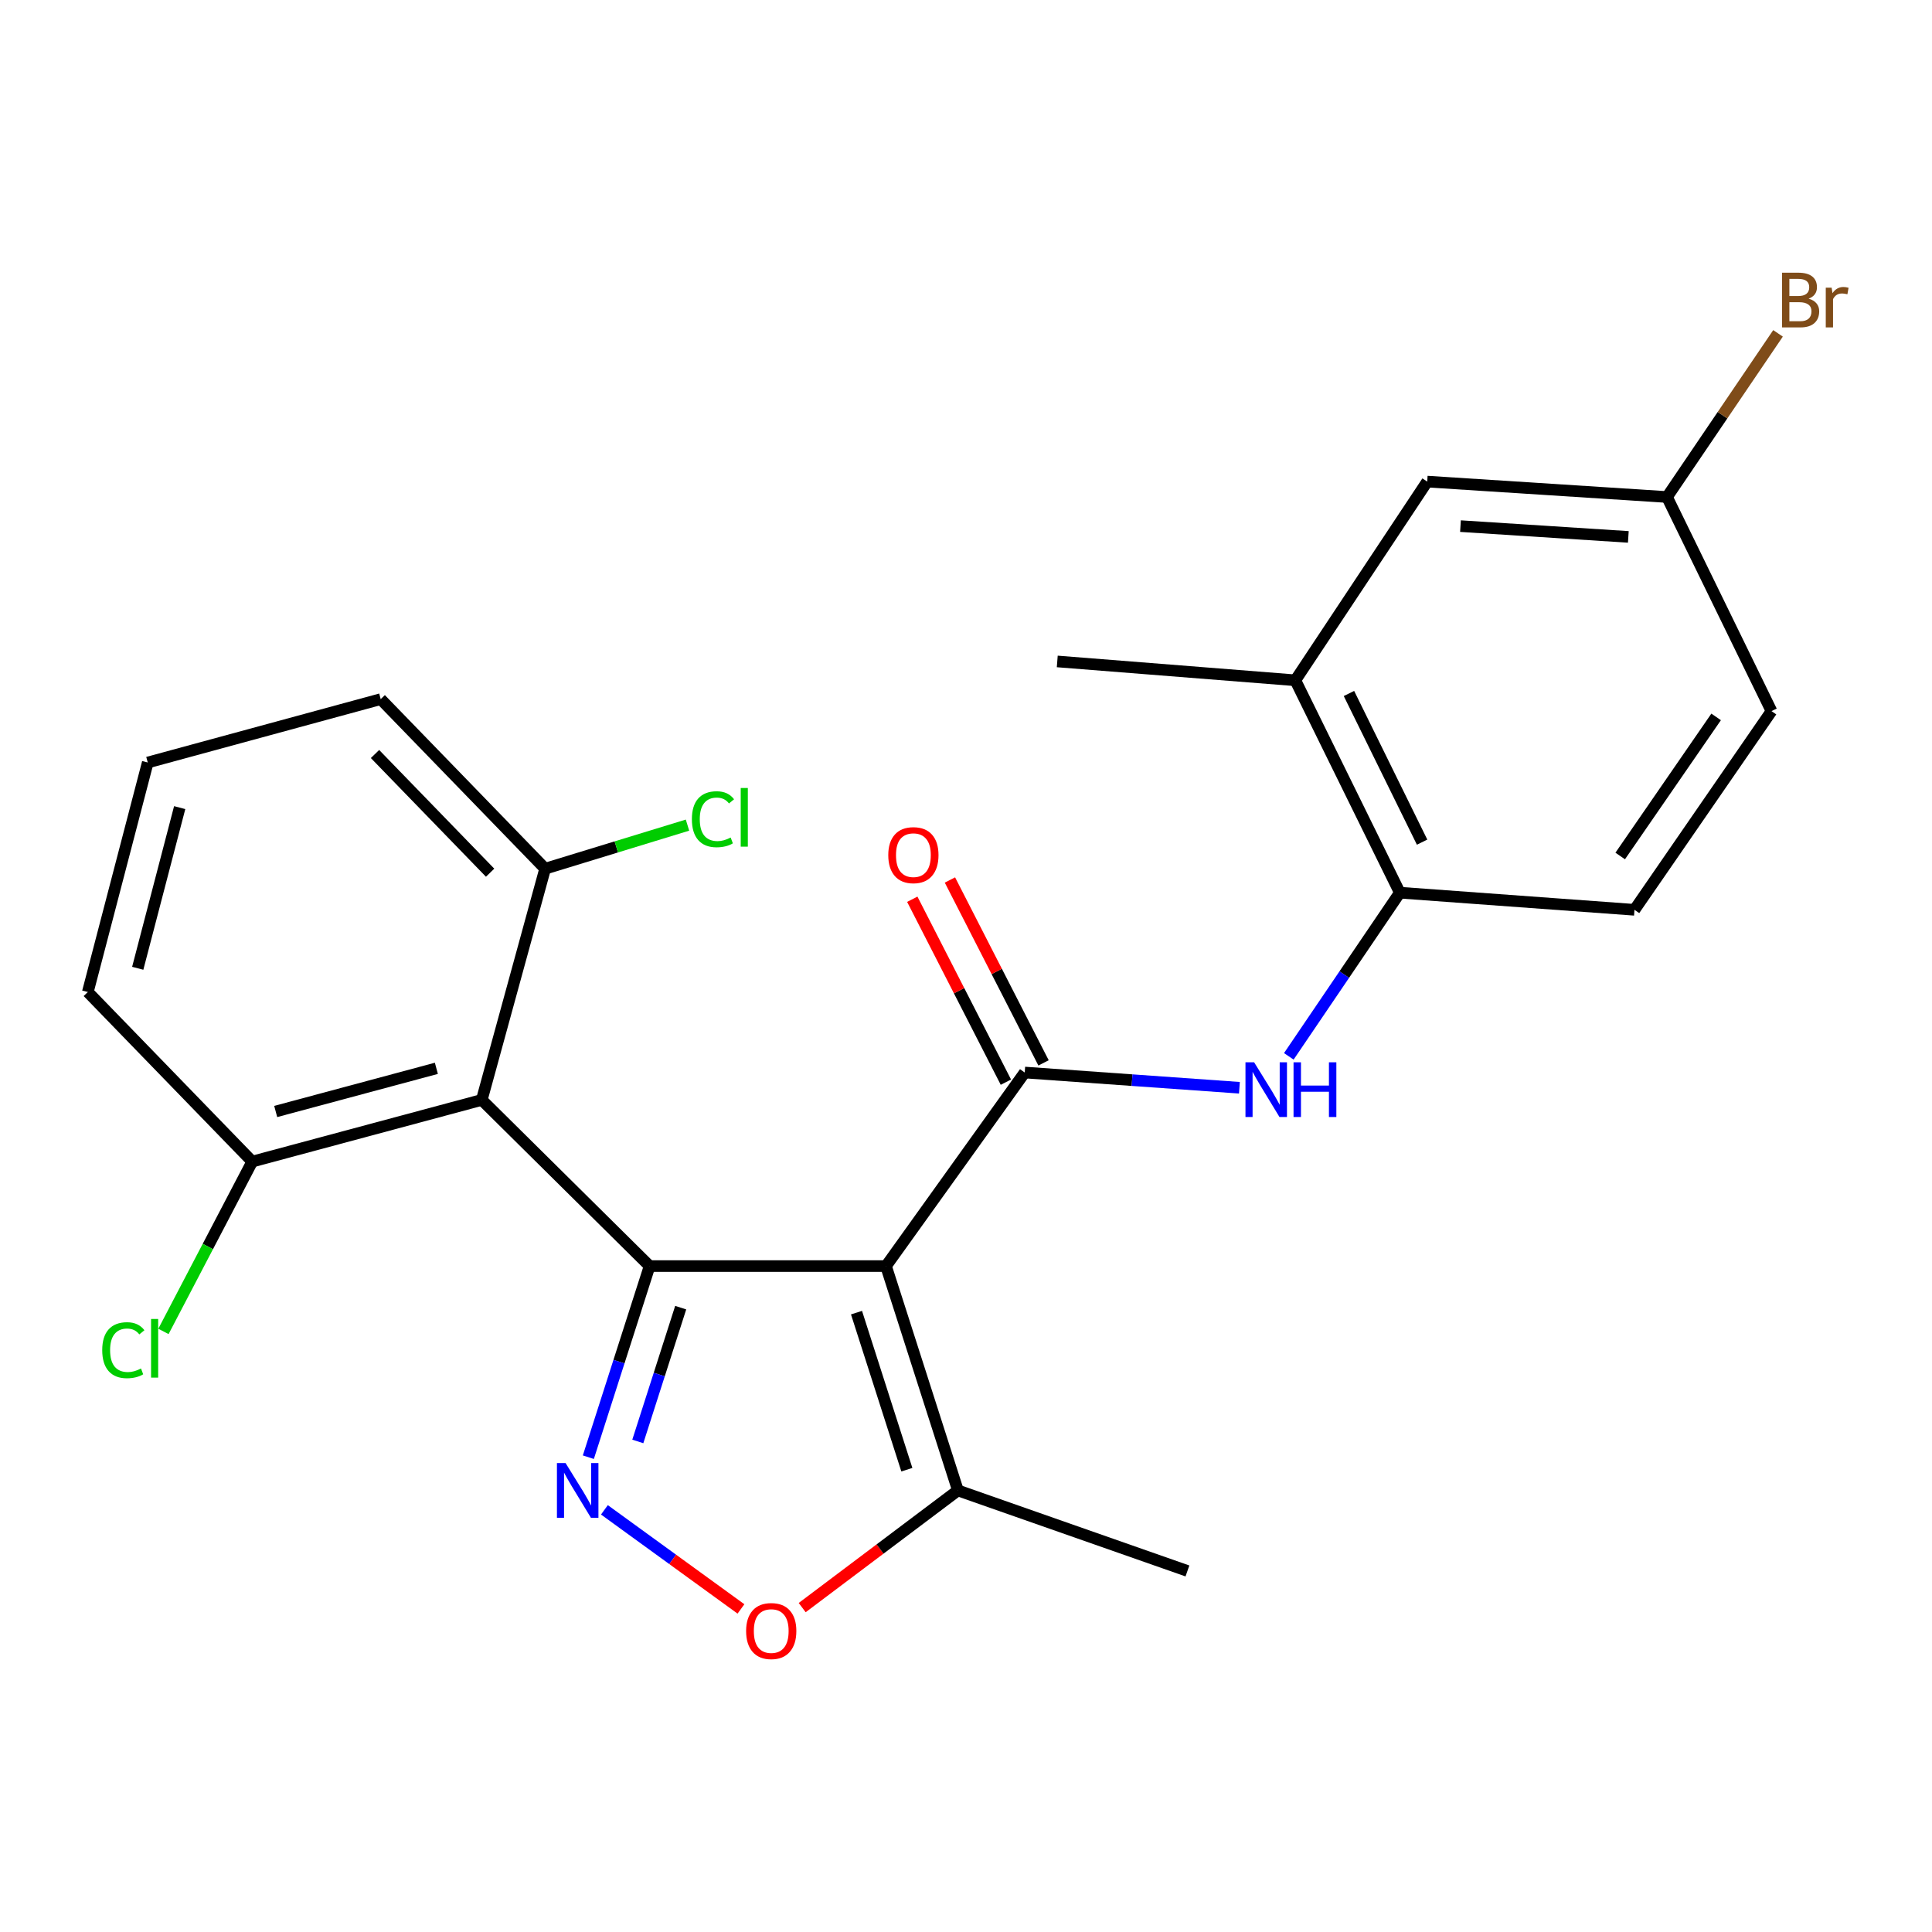 <?xml version='1.0' encoding='iso-8859-1'?>
<svg version='1.1' baseProfile='full'
              xmlns='http://www.w3.org/2000/svg'
                      xmlns:rdkit='http://www.rdkit.org/xml'
                      xmlns:xlink='http://www.w3.org/1999/xlink'
                  xml:space='preserve'
width='1000px' height='1000px' viewBox='0 0 1000 1000'>
<!-- END OF HEADER -->
<rect style='opacity:1.0;fill:#FFFFFF;stroke:none' width='1000' height='1000' x='0' y='0'> </rect>
<path class='bond-0' d='M 336.237,655.317 L 458.587,655.317' style='fill:none;fill-rule:evenodd;stroke:#000000;stroke-width:6px;stroke-linecap:butt;stroke-linejoin:miter;stroke-opacity:1' />
<path class='bond-1' d='M 336.237,655.317 L 320.381,704.78' style='fill:none;fill-rule:evenodd;stroke:#000000;stroke-width:6px;stroke-linecap:butt;stroke-linejoin:miter;stroke-opacity:1' />
<path class='bond-1' d='M 320.381,704.78 L 304.526,754.243' style='fill:none;fill-rule:evenodd;stroke:#0000FF;stroke-width:6px;stroke-linecap:butt;stroke-linejoin:miter;stroke-opacity:1' />
<path class='bond-1' d='M 352.327,676.838 L 341.228,711.462' style='fill:none;fill-rule:evenodd;stroke:#000000;stroke-width:6px;stroke-linecap:butt;stroke-linejoin:miter;stroke-opacity:1' />
<path class='bond-1' d='M 341.228,711.462 L 330.129,746.087' style='fill:none;fill-rule:evenodd;stroke:#0000FF;stroke-width:6px;stroke-linecap:butt;stroke-linejoin:miter;stroke-opacity:1' />
<path class='bond-2' d='M 336.237,655.317 L 249.364,569.319' style='fill:none;fill-rule:evenodd;stroke:#000000;stroke-width:6px;stroke-linecap:butt;stroke-linejoin:miter;stroke-opacity:1' />
<path class='bond-3' d='M 458.587,655.317 L 530.392,555.138' style='fill:none;fill-rule:evenodd;stroke:#000000;stroke-width:6px;stroke-linecap:butt;stroke-linejoin:miter;stroke-opacity:1' />
<path class='bond-4' d='M 458.587,655.317 L 495.815,771.452' style='fill:none;fill-rule:evenodd;stroke:#000000;stroke-width:6px;stroke-linecap:butt;stroke-linejoin:miter;stroke-opacity:1' />
<path class='bond-4' d='M 443.325,679.42 L 469.384,760.714' style='fill:none;fill-rule:evenodd;stroke:#000000;stroke-width:6px;stroke-linecap:butt;stroke-linejoin:miter;stroke-opacity:1' />
<path class='bond-5' d='M 312.843,781.491 L 348.182,807.133' style='fill:none;fill-rule:evenodd;stroke:#0000FF;stroke-width:6px;stroke-linecap:butt;stroke-linejoin:miter;stroke-opacity:1' />
<path class='bond-5' d='M 348.182,807.133 L 383.521,832.776' style='fill:none;fill-rule:evenodd;stroke:#FF0000;stroke-width:6px;stroke-linecap:butt;stroke-linejoin:miter;stroke-opacity:1' />
<path class='bond-6' d='M 530.392,555.138 L 585.957,559.079' style='fill:none;fill-rule:evenodd;stroke:#000000;stroke-width:6px;stroke-linecap:butt;stroke-linejoin:miter;stroke-opacity:1' />
<path class='bond-6' d='M 585.957,559.079 L 641.521,563.02' style='fill:none;fill-rule:evenodd;stroke:#0000FF;stroke-width:6px;stroke-linecap:butt;stroke-linejoin:miter;stroke-opacity:1' />
<path class='bond-7' d='M 540.136,550.151 L 515.91,502.814' style='fill:none;fill-rule:evenodd;stroke:#000000;stroke-width:6px;stroke-linecap:butt;stroke-linejoin:miter;stroke-opacity:1' />
<path class='bond-7' d='M 515.91,502.814 L 491.684,455.477' style='fill:none;fill-rule:evenodd;stroke:#FF0000;stroke-width:6px;stroke-linecap:butt;stroke-linejoin:miter;stroke-opacity:1' />
<path class='bond-7' d='M 520.648,560.124 L 496.422,512.787' style='fill:none;fill-rule:evenodd;stroke:#000000;stroke-width:6px;stroke-linecap:butt;stroke-linejoin:miter;stroke-opacity:1' />
<path class='bond-7' d='M 496.422,512.787 L 472.196,465.45' style='fill:none;fill-rule:evenodd;stroke:#FF0000;stroke-width:6px;stroke-linecap:butt;stroke-linejoin:miter;stroke-opacity:1' />
<path class='bond-8' d='M 249.364,569.319 L 130.565,601.232' style='fill:none;fill-rule:evenodd;stroke:#000000;stroke-width:6px;stroke-linecap:butt;stroke-linejoin:miter;stroke-opacity:1' />
<path class='bond-8' d='M 225.864,552.964 L 142.705,575.303' style='fill:none;fill-rule:evenodd;stroke:#000000;stroke-width:6px;stroke-linecap:butt;stroke-linejoin:miter;stroke-opacity:1' />
<path class='bond-9' d='M 249.364,569.319 L 282.165,449.632' style='fill:none;fill-rule:evenodd;stroke:#000000;stroke-width:6px;stroke-linecap:butt;stroke-linejoin:miter;stroke-opacity:1' />
<path class='bond-10' d='M 415.211,832.091 L 455.513,801.771' style='fill:none;fill-rule:evenodd;stroke:#FF0000;stroke-width:6px;stroke-linecap:butt;stroke-linejoin:miter;stroke-opacity:1' />
<path class='bond-10' d='M 455.513,801.771 L 495.815,771.452' style='fill:none;fill-rule:evenodd;stroke:#000000;stroke-width:6px;stroke-linecap:butt;stroke-linejoin:miter;stroke-opacity:1' />
<path class='bond-11' d='M 495.815,771.452 L 614.614,813.119' style='fill:none;fill-rule:evenodd;stroke:#000000;stroke-width:6px;stroke-linecap:butt;stroke-linejoin:miter;stroke-opacity:1' />
<path class='bond-12' d='M 667.087,546.764 L 695.817,504.407' style='fill:none;fill-rule:evenodd;stroke:#0000FF;stroke-width:6px;stroke-linecap:butt;stroke-linejoin:miter;stroke-opacity:1' />
<path class='bond-12' d='M 695.817,504.407 L 724.547,462.049' style='fill:none;fill-rule:evenodd;stroke:#000000;stroke-width:6px;stroke-linecap:butt;stroke-linejoin:miter;stroke-opacity:1' />
<path class='bond-13' d='M 724.547,462.049 L 670.463,352.117' style='fill:none;fill-rule:evenodd;stroke:#000000;stroke-width:6px;stroke-linecap:butt;stroke-linejoin:miter;stroke-opacity:1' />
<path class='bond-13' d='M 736.078,435.895 L 698.218,358.942' style='fill:none;fill-rule:evenodd;stroke:#000000;stroke-width:6px;stroke-linecap:butt;stroke-linejoin:miter;stroke-opacity:1' />
<path class='bond-14' d='M 724.547,462.049 L 845.997,470.916' style='fill:none;fill-rule:evenodd;stroke:#000000;stroke-width:6px;stroke-linecap:butt;stroke-linejoin:miter;stroke-opacity:1' />
<path class='bond-15' d='M 670.463,352.117 L 738.728,249.274' style='fill:none;fill-rule:evenodd;stroke:#000000;stroke-width:6px;stroke-linecap:butt;stroke-linejoin:miter;stroke-opacity:1' />
<path class='bond-16' d='M 670.463,352.117 L 547.237,342.363' style='fill:none;fill-rule:evenodd;stroke:#000000;stroke-width:6px;stroke-linecap:butt;stroke-linejoin:miter;stroke-opacity:1' />
<path class='bond-17' d='M 130.565,601.232 L 107.581,645.185' style='fill:none;fill-rule:evenodd;stroke:#000000;stroke-width:6px;stroke-linecap:butt;stroke-linejoin:miter;stroke-opacity:1' />
<path class='bond-17' d='M 107.581,645.185 L 84.598,689.139' style='fill:none;fill-rule:evenodd;stroke:#00CC00;stroke-width:6px;stroke-linecap:butt;stroke-linejoin:miter;stroke-opacity:1' />
<path class='bond-18' d='M 130.565,601.232 L 45.455,513.471' style='fill:none;fill-rule:evenodd;stroke:#000000;stroke-width:6px;stroke-linecap:butt;stroke-linejoin:miter;stroke-opacity:1' />
<path class='bond-19' d='M 282.165,449.632 L 319.006,438.357' style='fill:none;fill-rule:evenodd;stroke:#000000;stroke-width:6px;stroke-linecap:butt;stroke-linejoin:miter;stroke-opacity:1' />
<path class='bond-19' d='M 319.006,438.357 L 355.847,427.083' style='fill:none;fill-rule:evenodd;stroke:#00CC00;stroke-width:6px;stroke-linecap:butt;stroke-linejoin:miter;stroke-opacity:1' />
<path class='bond-20' d='M 282.165,449.632 L 197.055,361.871' style='fill:none;fill-rule:evenodd;stroke:#000000;stroke-width:6px;stroke-linecap:butt;stroke-linejoin:miter;stroke-opacity:1' />
<path class='bond-20' d='M 253.683,451.708 L 194.106,390.275' style='fill:none;fill-rule:evenodd;stroke:#000000;stroke-width:6px;stroke-linecap:butt;stroke-linejoin:miter;stroke-opacity:1' />
<path class='bond-21' d='M 738.728,249.274 L 862.842,257.253' style='fill:none;fill-rule:evenodd;stroke:#000000;stroke-width:6px;stroke-linecap:butt;stroke-linejoin:miter;stroke-opacity:1' />
<path class='bond-21' d='M 755.941,272.318 L 842.821,277.902' style='fill:none;fill-rule:evenodd;stroke:#000000;stroke-width:6px;stroke-linecap:butt;stroke-linejoin:miter;stroke-opacity:1' />
<path class='bond-22' d='M 845.997,470.916 L 916.927,368.073' style='fill:none;fill-rule:evenodd;stroke:#000000;stroke-width:6px;stroke-linecap:butt;stroke-linejoin:miter;stroke-opacity:1' />
<path class='bond-22' d='M 838.616,443.06 L 888.266,371.071' style='fill:none;fill-rule:evenodd;stroke:#000000;stroke-width:6px;stroke-linecap:butt;stroke-linejoin:miter;stroke-opacity:1' />
<path class='bond-23' d='M 862.842,257.253 L 916.927,368.073' style='fill:none;fill-rule:evenodd;stroke:#000000;stroke-width:6px;stroke-linecap:butt;stroke-linejoin:miter;stroke-opacity:1' />
<path class='bond-24' d='M 862.842,257.253 L 891.571,214.901' style='fill:none;fill-rule:evenodd;stroke:#000000;stroke-width:6px;stroke-linecap:butt;stroke-linejoin:miter;stroke-opacity:1' />
<path class='bond-24' d='M 891.571,214.901 L 920.301,172.55' style='fill:none;fill-rule:evenodd;stroke:#7F4C19;stroke-width:6px;stroke-linecap:butt;stroke-linejoin:miter;stroke-opacity:1' />
<path class='bond-25' d='M 76.48,394.672 L 197.055,361.871' style='fill:none;fill-rule:evenodd;stroke:#000000;stroke-width:6px;stroke-linecap:butt;stroke-linejoin:miter;stroke-opacity:1' />
<path class='bond-26' d='M 76.48,394.672 L 45.455,513.471' style='fill:none;fill-rule:evenodd;stroke:#000000;stroke-width:6px;stroke-linecap:butt;stroke-linejoin:miter;stroke-opacity:1' />
<path class='bond-26' d='M 93.007,418.023 L 71.29,501.182' style='fill:none;fill-rule:evenodd;stroke:#000000;stroke-width:6px;stroke-linecap:butt;stroke-linejoin:miter;stroke-opacity:1' />
<path  class='atom-2' d='M 292.749 757.292
L 302.029 772.292
Q 302.949 773.772, 304.429 776.452
Q 305.909 779.132, 305.989 779.292
L 305.989 757.292
L 309.749 757.292
L 309.749 785.612
L 305.869 785.612
L 295.909 769.212
Q 294.749 767.292, 293.509 765.092
Q 292.309 762.892, 291.949 762.212
L 291.949 785.612
L 288.269 785.612
L 288.269 757.292
L 292.749 757.292
' fill='#0000FF'/>
<path  class='atom-5' d='M 386.188 844.225
Q 386.188 837.425, 389.548 833.625
Q 392.908 829.825, 399.188 829.825
Q 405.468 829.825, 408.828 833.625
Q 412.188 837.425, 412.188 844.225
Q 412.188 851.105, 408.788 855.025
Q 405.388 858.905, 399.188 858.905
Q 392.948 858.905, 389.548 855.025
Q 386.188 851.145, 386.188 844.225
M 399.188 855.705
Q 403.508 855.705, 405.828 852.825
Q 408.188 849.905, 408.188 844.225
Q 408.188 838.665, 405.828 835.865
Q 403.508 833.025, 399.188 833.025
Q 394.868 833.025, 392.508 835.825
Q 390.188 838.625, 390.188 844.225
Q 390.188 849.945, 392.508 852.825
Q 394.868 855.705, 399.188 855.705
' fill='#FF0000'/>
<path  class='atom-7' d='M 649.134 549.844
L 658.414 564.844
Q 659.334 566.324, 660.814 569.004
Q 662.294 571.684, 662.374 571.844
L 662.374 549.844
L 666.134 549.844
L 666.134 578.164
L 662.254 578.164
L 652.294 561.764
Q 651.134 559.844, 649.894 557.644
Q 648.694 555.444, 648.334 554.764
L 648.334 578.164
L 644.654 578.164
L 644.654 549.844
L 649.134 549.844
' fill='#0000FF'/>
<path  class='atom-7' d='M 669.534 549.844
L 673.374 549.844
L 673.374 561.884
L 687.854 561.884
L 687.854 549.844
L 691.694 549.844
L 691.694 578.164
L 687.854 578.164
L 687.854 565.084
L 673.374 565.084
L 673.374 578.164
L 669.534 578.164
L 669.534 549.844
' fill='#0000FF'/>
<path  class='atom-12' d='M 459.768 442.621
Q 459.768 435.821, 463.128 432.021
Q 466.488 428.221, 472.768 428.221
Q 479.048 428.221, 482.408 432.021
Q 485.768 435.821, 485.768 442.621
Q 485.768 449.501, 482.368 453.421
Q 478.968 457.301, 472.768 457.301
Q 466.528 457.301, 463.128 453.421
Q 459.768 449.541, 459.768 442.621
M 472.768 454.101
Q 477.088 454.101, 479.408 451.221
Q 481.768 448.301, 481.768 442.621
Q 481.768 437.061, 479.408 434.261
Q 477.088 431.421, 472.768 431.421
Q 468.448 431.421, 466.088 434.221
Q 463.768 437.021, 463.768 442.621
Q 463.768 448.341, 466.088 451.221
Q 468.448 454.101, 472.768 454.101
' fill='#FF0000'/>
<path  class='atom-16' d='M 358.118 424.026
Q 358.118 416.986, 361.398 413.306
Q 364.718 409.586, 370.998 409.586
Q 376.838 409.586, 379.958 413.706
L 377.318 415.866
Q 375.038 412.866, 370.998 412.866
Q 366.718 412.866, 364.438 415.746
Q 362.198 418.586, 362.198 424.026
Q 362.198 429.626, 364.518 432.506
Q 366.878 435.386, 371.438 435.386
Q 374.558 435.386, 378.198 433.506
L 379.318 436.506
Q 377.838 437.466, 375.598 438.026
Q 373.358 438.586, 370.878 438.586
Q 364.718 438.586, 361.398 434.826
Q 358.118 431.066, 358.118 424.026
' fill='#00CC00'/>
<path  class='atom-16' d='M 383.398 407.866
L 387.078 407.866
L 387.078 438.226
L 383.398 438.226
L 383.398 407.866
' fill='#00CC00'/>
<path  class='atom-17' d='M 52.911 698.852
Q 52.911 691.812, 56.191 688.132
Q 59.511 684.412, 65.791 684.412
Q 71.631 684.412, 74.751 688.532
L 72.111 690.692
Q 69.831 687.692, 65.791 687.692
Q 61.511 687.692, 59.231 690.572
Q 56.991 693.412, 56.991 698.852
Q 56.991 704.452, 59.311 707.332
Q 61.671 710.212, 66.231 710.212
Q 69.351 710.212, 72.991 708.332
L 74.111 711.332
Q 72.631 712.292, 70.391 712.852
Q 68.151 713.412, 65.671 713.412
Q 59.511 713.412, 56.191 709.652
Q 52.911 705.892, 52.911 698.852
' fill='#00CC00'/>
<path  class='atom-17' d='M 78.191 682.692
L 81.871 682.692
L 81.871 713.052
L 78.191 713.052
L 78.191 682.692
' fill='#00CC00'/>
<path  class='atom-19' d='M 936.135 154.59
Q 938.855 155.35, 940.215 157.03
Q 941.615 158.67, 941.615 161.11
Q 941.615 165.03, 939.095 167.27
Q 936.615 169.47, 931.895 169.47
L 922.375 169.47
L 922.375 141.15
L 930.735 141.15
Q 935.575 141.15, 938.015 143.11
Q 940.455 145.07, 940.455 148.67
Q 940.455 152.95, 936.135 154.59
M 926.175 144.35
L 926.175 153.23
L 930.735 153.23
Q 933.535 153.23, 934.975 152.11
Q 936.455 150.95, 936.455 148.67
Q 936.455 144.35, 930.735 144.35
L 926.175 144.35
M 931.895 166.27
Q 934.655 166.27, 936.135 164.95
Q 937.615 163.63, 937.615 161.11
Q 937.615 158.79, 935.975 157.63
Q 934.375 156.43, 931.295 156.43
L 926.175 156.43
L 926.175 166.27
L 931.895 166.27
' fill='#7F4C19'/>
<path  class='atom-19' d='M 948.055 148.91
L 948.495 151.75
Q 950.655 148.55, 954.175 148.55
Q 955.295 148.55, 956.815 148.95
L 956.215 152.31
Q 954.495 151.91, 953.535 151.91
Q 951.855 151.91, 950.735 152.59
Q 949.655 153.23, 948.775 154.79
L 948.775 169.47
L 945.015 169.47
L 945.015 148.91
L 948.055 148.91
' fill='#7F4C19'/>
</svg>
